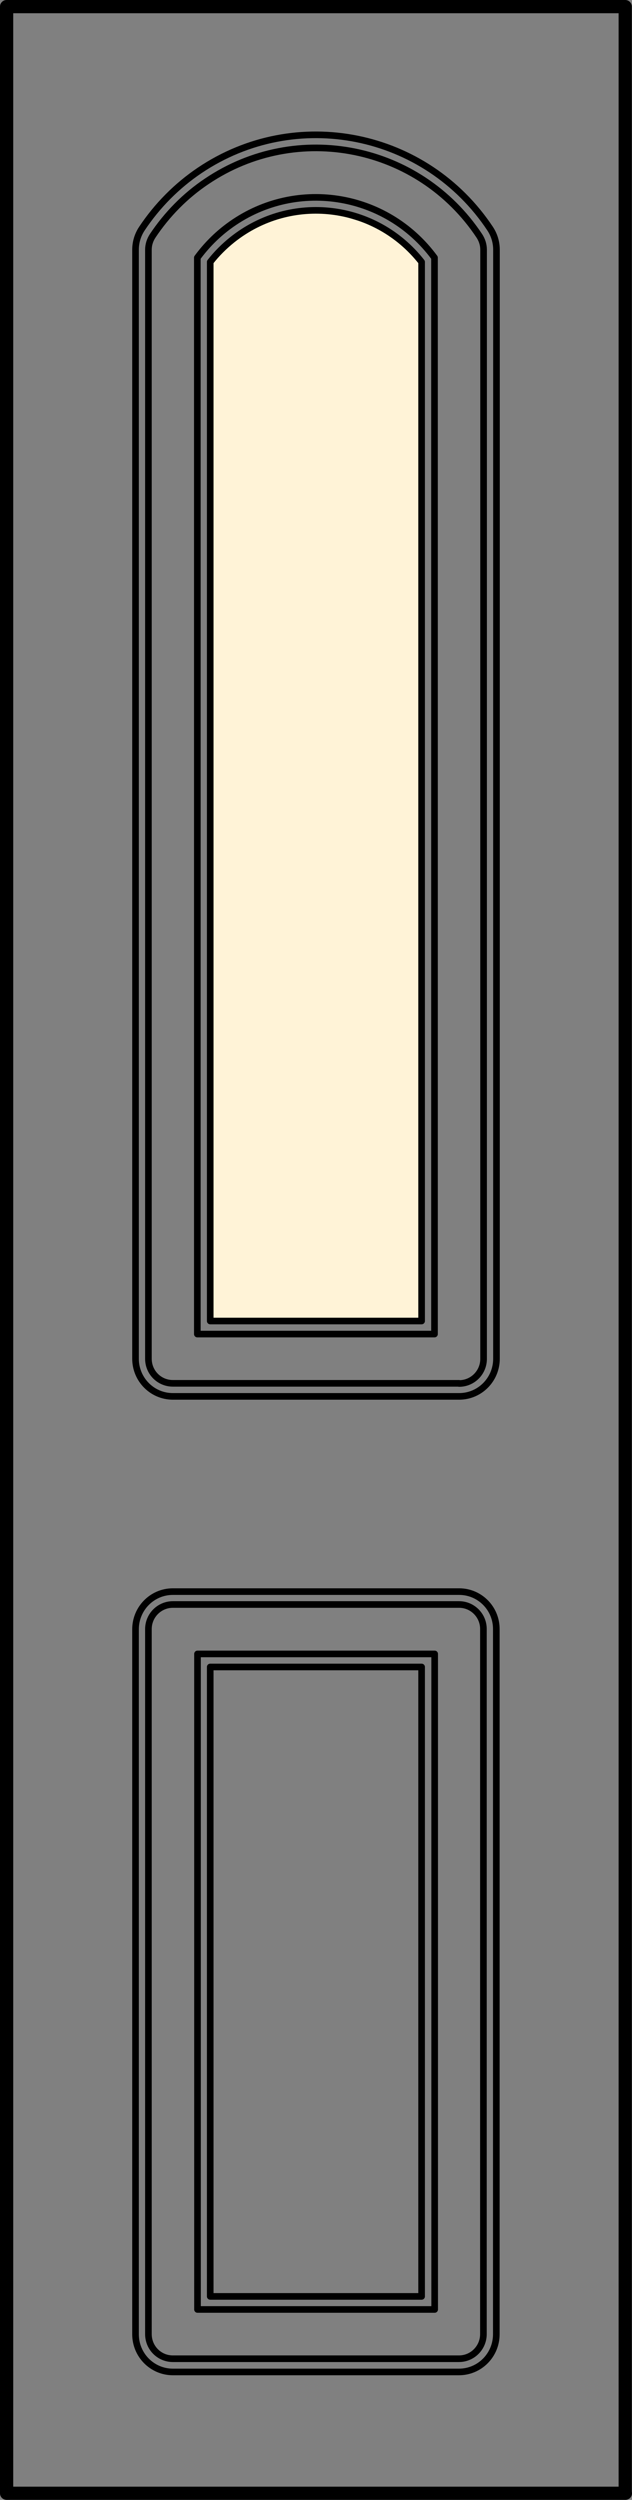 <?xml version="1.0" encoding="UTF-8"?><svg id="a" xmlns="http://www.w3.org/2000/svg" width="382.4" height="1512.4" viewBox="0 0 382.4 1512.4"><rect x="0" y="0" width="382.4" height="1512.4" fill="#808080" stroke="none"/><polygon points="255.1 799.2 127.2 799.2 127.2 159.57 139.3 145.12 164.98 131.61 197.13 127.49 231.72 138.15 255.1 159.57 255.1 799.2" fill="#fff3d7" stroke-width="0"/><polygon points="378.4 1508.4 4 1508.4 4 4 378.3 4 378.3 1508.4 378.4 1508.4" fill="none" stroke="#000" stroke-linecap="round" stroke-linejoin="round" stroke-width="8"/><path d="m277.8,837c8.2,0,14.8-6.7,14.8-14.9V151.1c0-3-.9-5.8-2.5-8.3-36.5-55.1-110.4-69.9-165-33.1-13,8.7-24.1,20-32.8,33.1-1.6,2.5-2.5,5.3-2.5,8.3v670.9c0,8.3,6.6,14.9,14.8,14.9h173.2v.1Z" fill="none" stroke="#000" stroke-linecap="round" stroke-linejoin="round" stroke-width="4"/><path d="m277.8,844.8c12.5,0,22.6-10.2,22.6-22.8V151.1c0-4.5-1.3-8.9-3.8-12.7-38.9-58.7-117.6-74.5-175.8-35.3-13.8,9.3-25.7,21.3-35,35.3-2.5,3.8-3.8,8.2-3.8,12.7v670.9c0,12.6,10.1,22.8,22.6,22.8h173.2Z" fill="none" stroke="#000" stroke-linecap="round" stroke-linejoin="round" stroke-width="4"/><path d="m262.9,155.9c-29.4-40-85.3-48.4-124.9-18.8-7.1,5.3-13.3,11.6-18.6,18.8v651.2h143.5V155.9Z" fill="none" stroke="#000" stroke-linecap="round" stroke-linejoin="round" stroke-width="4"/><polygon points="262.9 1000.6 119.5 1000.6 119.5 1397.2 263 1397.2 263 1000.6 262.9 1000.6" fill="none" stroke="#000" stroke-linecap="round" stroke-linejoin="round" stroke-width="4"/><rect x="127.2" y="1008.5" width="127.9" height="380.8" fill="none" stroke="#000" stroke-linecap="round" stroke-linejoin="round" stroke-width="4"/><path d="m255.1,158.5c-27.9-35.6-79.1-41.7-114.5-13.5-5,4-9.5,8.5-13.4,13.5v640.7h127.9V158.5Z" fill="none" stroke="#000" stroke-linecap="round" stroke-linejoin="round" stroke-width="4"/><path d="m277.8,970.7H104.6c-8.2,0-14.8,6.7-14.8,14.9v426.5c0,8.3,6.6,14.9,14.8,14.9h173.1c8.2,0,14.8-6.7,14.8-14.9v-426.4c.1-8.3-6.6-15-14.7-15Z" fill="none" stroke="#000" stroke-linecap="round" stroke-linejoin="round" stroke-width="4"/><path d="m277.8,962.9H104.6c-12.5,0-22.6,10.2-22.6,22.8v426.5c0,12.6,10.1,22.8,22.6,22.8h173.1c12.5,0,22.6-10.2,22.6-22.8v-426.5c.1-12.6-10-22.8-22.5-22.8Z" fill="none" stroke="#000" stroke-linecap="round" stroke-linejoin="round" stroke-width="4"/></svg>